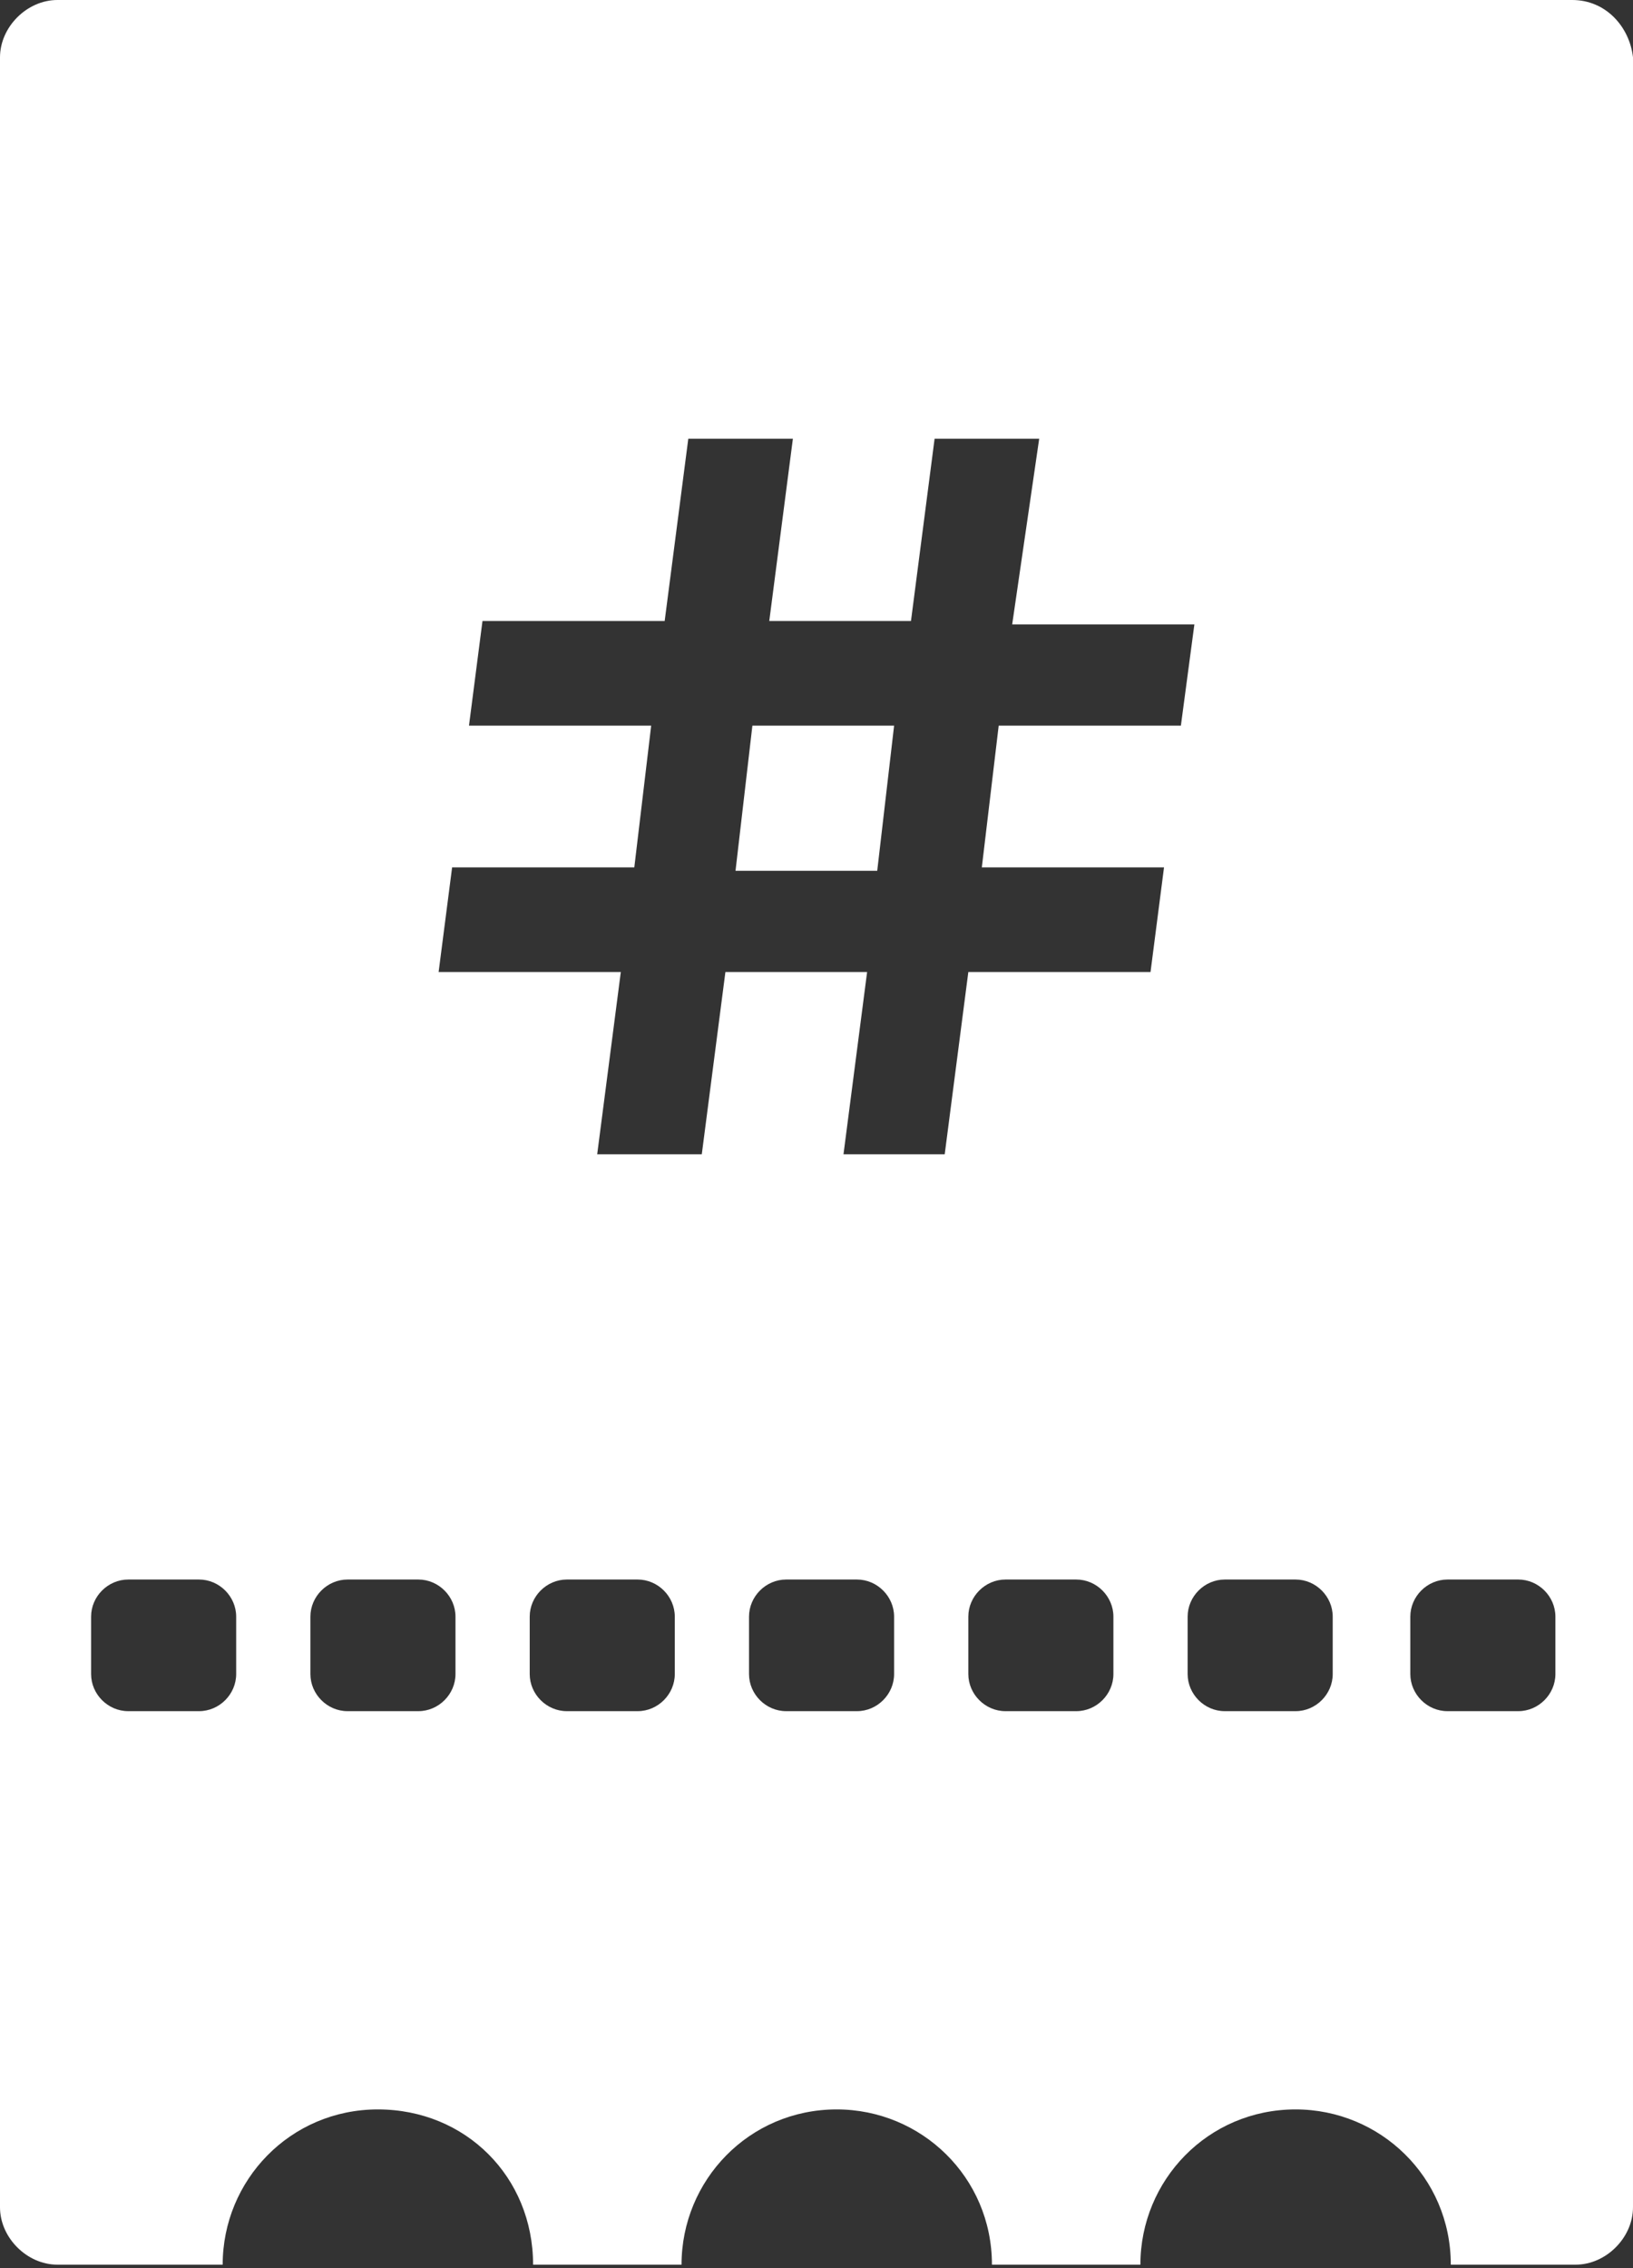 <?xml version="1.0" encoding="utf-8"?>
<!-- Generator: Adobe Illustrator 22.0.1, SVG Export Plug-In . SVG Version: 6.00 Build 0)  -->
<svg version="1.1" id="Layer_1" xmlns="http://www.w3.org/2000/svg" xmlns:xlink="http://www.w3.org/1999/xlink" x="0px" y="0px"
	 viewBox="0 0 48.4 67.2" style="enable-background:new 0 0 48.4 67.2;" xml:space="preserve">
<rect x="0" y="0" width="48.4" height="67.2" fill="#333333" stroke="none"/>
<style type="text/css">
	.st0{fill:#FFFFFF;}
</style>
<g>
	<polygon class="st0" points="21.8,25.8 26,25.8 26.5,21.5 22.3,21.5 	"/>
	<path class="st0" d="M46.6,0H1.7C0.8,0,0,0.8,0,1.7v63.7c0,0.9,0.8,1.7,1.7,1.7h4.9c0-2.5,2-4.6,4.6-4.6s4.6,2,4.6,4.6h4.4
		c0-2.5,2-4.6,4.6-4.6c2.5,0,4.6,2,4.6,4.6h4.4c0-2.5,2-4.6,4.6-4.6c2.5,0,4.6,2,4.6,4.6h3.7c0.9,0,1.7-0.8,1.7-1.7V1.7
		C48.3,0.8,47.6,0,46.6,0z M7,49.6c0,0.6-0.5,1.1-1.1,1.1H3.8c-0.6,0-1.1-0.5-1.1-1.1v-1.7c0-0.6,0.5-1.1,1.1-1.1h2.1
		c0.6,0,1.1,0.5,1.1,1.1C7,47.9,7,49.6,7,49.6z M13.5,49.6c0,0.6-0.5,1.1-1.1,1.1h-2.1c-0.6,0-1.1-0.5-1.1-1.1v-1.7
		c0-0.6,0.5-1.1,1.1-1.1h2.1c0.6,0,1.1,0.5,1.1,1.1V49.6z M20,49.6c0,0.6-0.5,1.1-1.1,1.1h-2.1c-0.6,0-1.1-0.5-1.1-1.1v-1.7
		c0-0.6,0.5-1.1,1.1-1.1h2.1c0.6,0,1.1,0.5,1.1,1.1V49.6z M26.5,49.6c0,0.6-0.5,1.1-1.1,1.1h-2.1c-0.6,0-1.1-0.5-1.1-1.1v-1.7
		c0-0.6,0.5-1.1,1.1-1.1h2.1c0.6,0,1.1,0.5,1.1,1.1V49.6z M33,49.6c0,0.6-0.5,1.1-1.1,1.1h-2.1c-0.6,0-1.1-0.5-1.1-1.1v-1.7
		c0-0.6,0.5-1.1,1.1-1.1h2.1c0.6,0,1.1,0.5,1.1,1.1V49.6z M39.5,49.6c0,0.6-0.5,1.1-1.1,1.1h-2.1c-0.6,0-1.1-0.5-1.1-1.1v-1.7
		c0-0.6,0.5-1.1,1.1-1.1h2.1c0.6,0,1.1,0.5,1.1,1.1V49.6z M35,21.5h-5.4l-0.5,4.2h5.4l-0.4,3.1h-5.4L28,34.2h-3l0.7-5.4h-4.2
		l-0.7,5.4h-3.1l0.7-5.4H13l0.4-3.1h5.4l0.5-4.2h-5.4l0.4-3.1h5.4l0.7-5.4h3.1l-0.7,5.4H27l0.7-5.4h3.1L30,18.5h5.4L35,21.5z
		 M46.1,49.6c0,0.6-0.5,1.1-1.1,1.1h-2.1c-0.6,0-1.1-0.5-1.1-1.1v-1.7c0-0.6,0.5-1.1,1.1-1.1H45c0.6,0,1.1,0.5,1.1,1.1V49.6z"/>
</g>
</svg>
